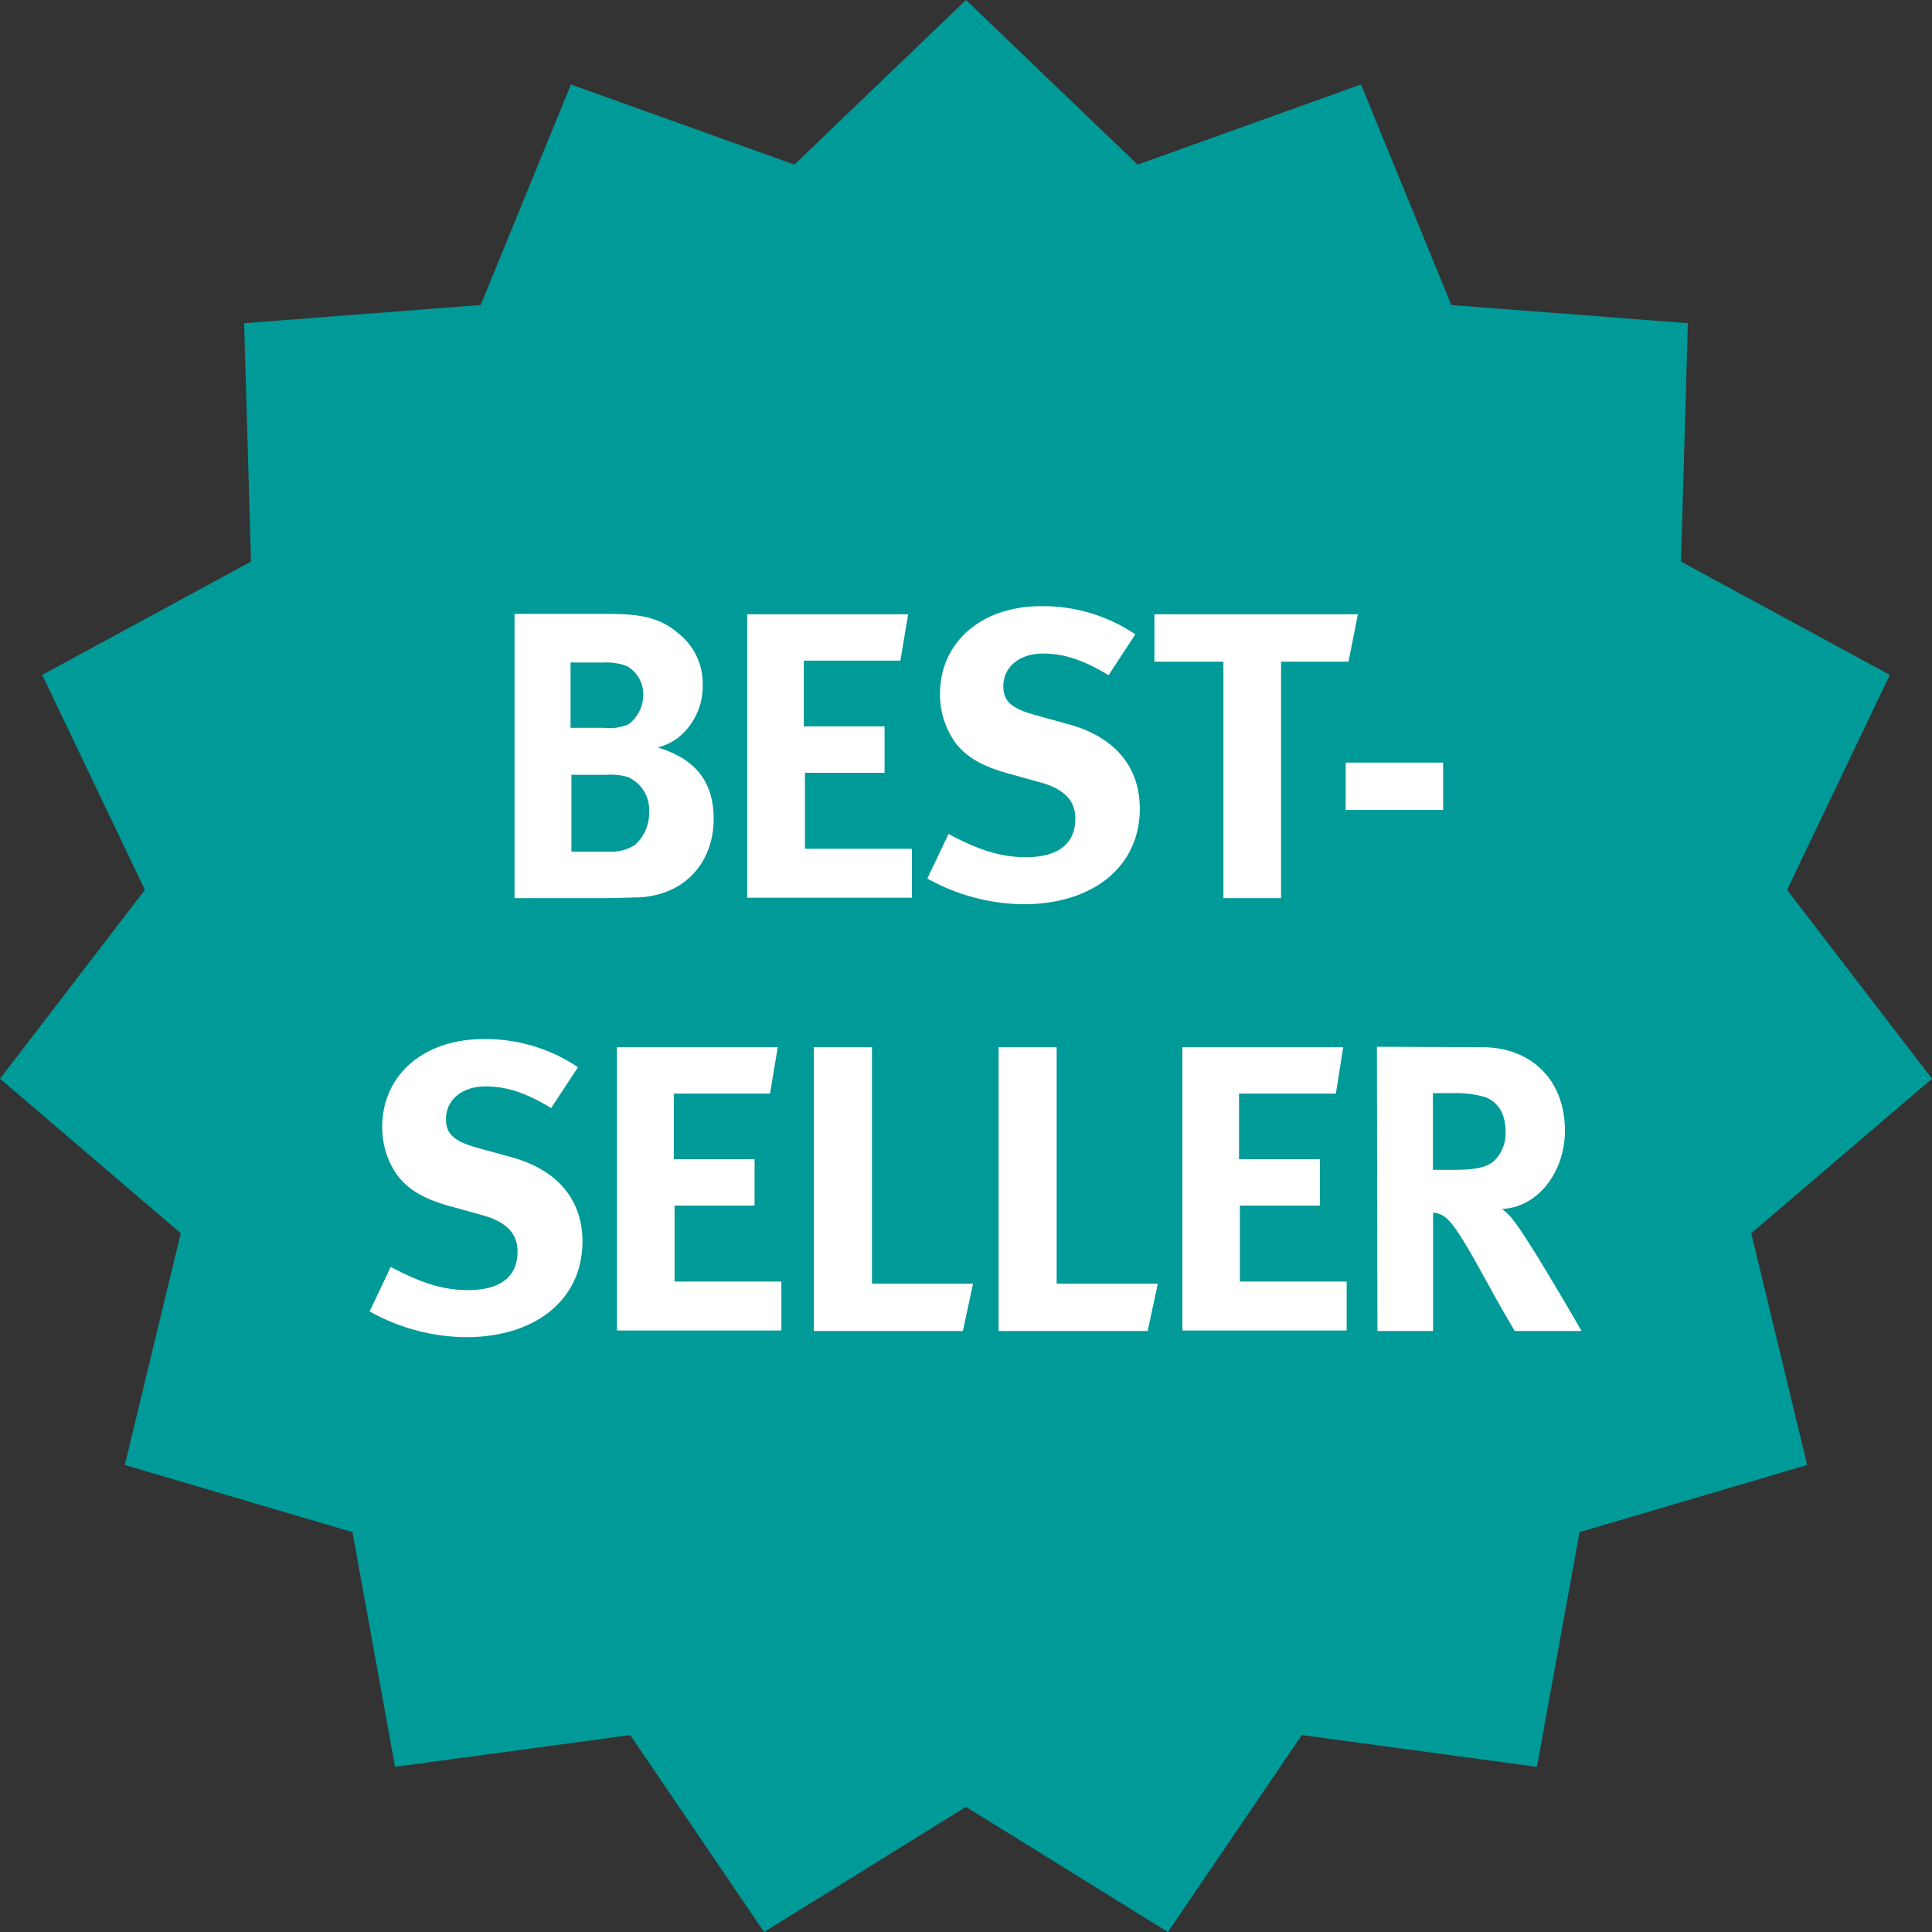 <svg id="Ebene_1" data-name="Ebene 1" xmlns="http://www.w3.org/2000/svg" viewBox="0 0 250 250"><rect x="0" y="0" width="250" height="250" fill="#333333" stroke="none"/><defs><style>.cls-1{fill:#009a98;}.cls-2{fill:#fff;}</style></defs><title>Störer_Türkis_20171019_v2</title><polygon class="cls-1" points="125 0 147.21 21.3 176.12 10.93 187.8 39.47 218.41 41.82 217.52 72.67 244.54 87.33 231.25 115.15 250 139.59 226.61 159.58 233.85 189.57 204.39 198.26 198.88 228.63 168.45 224.52 151.13 250 125 233.81 98.87 250 81.55 224.52 51.12 228.63 45.61 198.26 16.15 189.57 23.39 159.58 0 139.59 18.75 115.15 5.46 87.33 32.48 72.67 31.59 41.82 62.2 39.47 73.88 10.93 102.79 21.3 125 0"/><path class="cls-2" d="M66.58,79.44H78.93c4.47,0,6.78.69,9,2.64a8.23,8.23,0,0,1,3,6.56,8.55,8.55,0,0,1-2.47,6.18,7,7,0,0,1-3.36,1.9c4.89,1.48,7.25,4.44,7.25,9.25,0,5.07-3.15,9.72-9.56,10.15-1.16,0-2.68.1-4.68.1H66.58Zm7.25,6.29v8.45h4.36a6.15,6.15,0,0,0,3.16-.47,4.8,4.8,0,0,0,1.89-3.81,4.22,4.22,0,0,0-2.1-3.7,7.43,7.43,0,0,0-3-.47Zm.11,14.53v9.94h4.78a5.76,5.76,0,0,0,3.42-.85A5.57,5.57,0,0,0,84,105.07a4.66,4.66,0,0,0-2.68-4.49,7.44,7.44,0,0,0-2.84-.32Z"/><path class="cls-2" d="M96.7,79.49h20.81l-1,6h-12.5V94h10.45v6H104.16v9.83H118v6.34H96.7Z"/><path class="cls-2" d="M146.91,82.08l-3.46,5.29c-3.32-2-5.79-2.8-8.52-2.8-3,0-5.1,1.74-5.1,4.22,0,1.91,1,2.86,4,3.7l4.41,1.22c6,1.64,9.25,5.49,9.25,10.94,0,7.45-6,12.36-15.08,12.36A26,26,0,0,1,120,113.68l2.74-5.76c3.41,1.8,6.36,3,10,3,4.2,0,6.41-1.74,6.41-5,0-2.38-1.53-3.91-4.78-4.75l-4-1.11c-3.63-1-5.89-2.43-7.2-4.65a10.65,10.65,0,0,1-1.53-5.61c0-6.71,5.36-11.36,13.09-11.36A21.36,21.36,0,0,1,146.91,82.08Z"/><path class="cls-2" d="M149.38,79.49h26.33l-1.21,6.13h-8.73v30.6h-7.46V85.62h-8.93Z"/><path class="cls-2" d="M174.13,98.68h12.61v6.13H174.13Z"/><path class="cls-2" d="M74.79,138.1l-3.47,5.28c-3.31-2-5.78-2.8-8.51-2.8-3,0-5.1,1.74-5.1,4.23,0,1.9,1,2.85,4,3.7l4.41,1.21c6,1.64,9.25,5.5,9.25,10.94,0,7.45-6,12.37-15.08,12.37a26.08,26.08,0,0,1-12.46-3.33l2.73-5.76c3.42,1.79,6.36,3,10,3,4.21,0,6.41-1.75,6.41-5,0-2.38-1.52-3.91-4.78-4.76l-4-1.11c-3.63-1-5.89-2.43-7.21-4.65a10.73,10.73,0,0,1-1.52-5.6c0-6.71,5.36-11.36,13.09-11.36A21.33,21.33,0,0,1,74.79,138.1Z"/><path class="cls-2" d="M79.83,135.51h20.81l-1,6H87.19V150H97.64v6H87.29v9.83h13.82v6.34H79.83Z"/><path class="cls-2" d="M105.31,135.51h7.52V166.1h13.08l-1.31,6.13H105.31Z"/><path class="cls-2" d="M129.22,135.51h7.51V166.1h13.09l-1.31,6.13H129.22Z"/><path class="cls-2" d="M153,135.51h20.81l-.95,6H160.33V150h10.46v6H160.44v9.83h13.82v6.34H153Z"/><path class="cls-2" d="M178.17,135.45l13.61.06c6.46,0,10.72,4.33,10.72,10.78,0,5.49-3.63,10-8.15,10.14a7,7,0,0,1,1.53,1.54c2.1,2.64,8.77,14.26,8.77,14.26H196c-1.42-2.43-2-3.43-3.41-6-3.63-6.61-4.79-8.35-6-9a3,3,0,0,0-1.15-.32v15.32h-7.2Zm7.25,6,0,9.93h2.47c3.15,0,4.52-.32,5.51-1.22a5,5,0,0,0,1.42-3.69c0-2.28-.89-3.81-2.62-4.5a13.54,13.54,0,0,0-4.16-.52Z"/></svg>